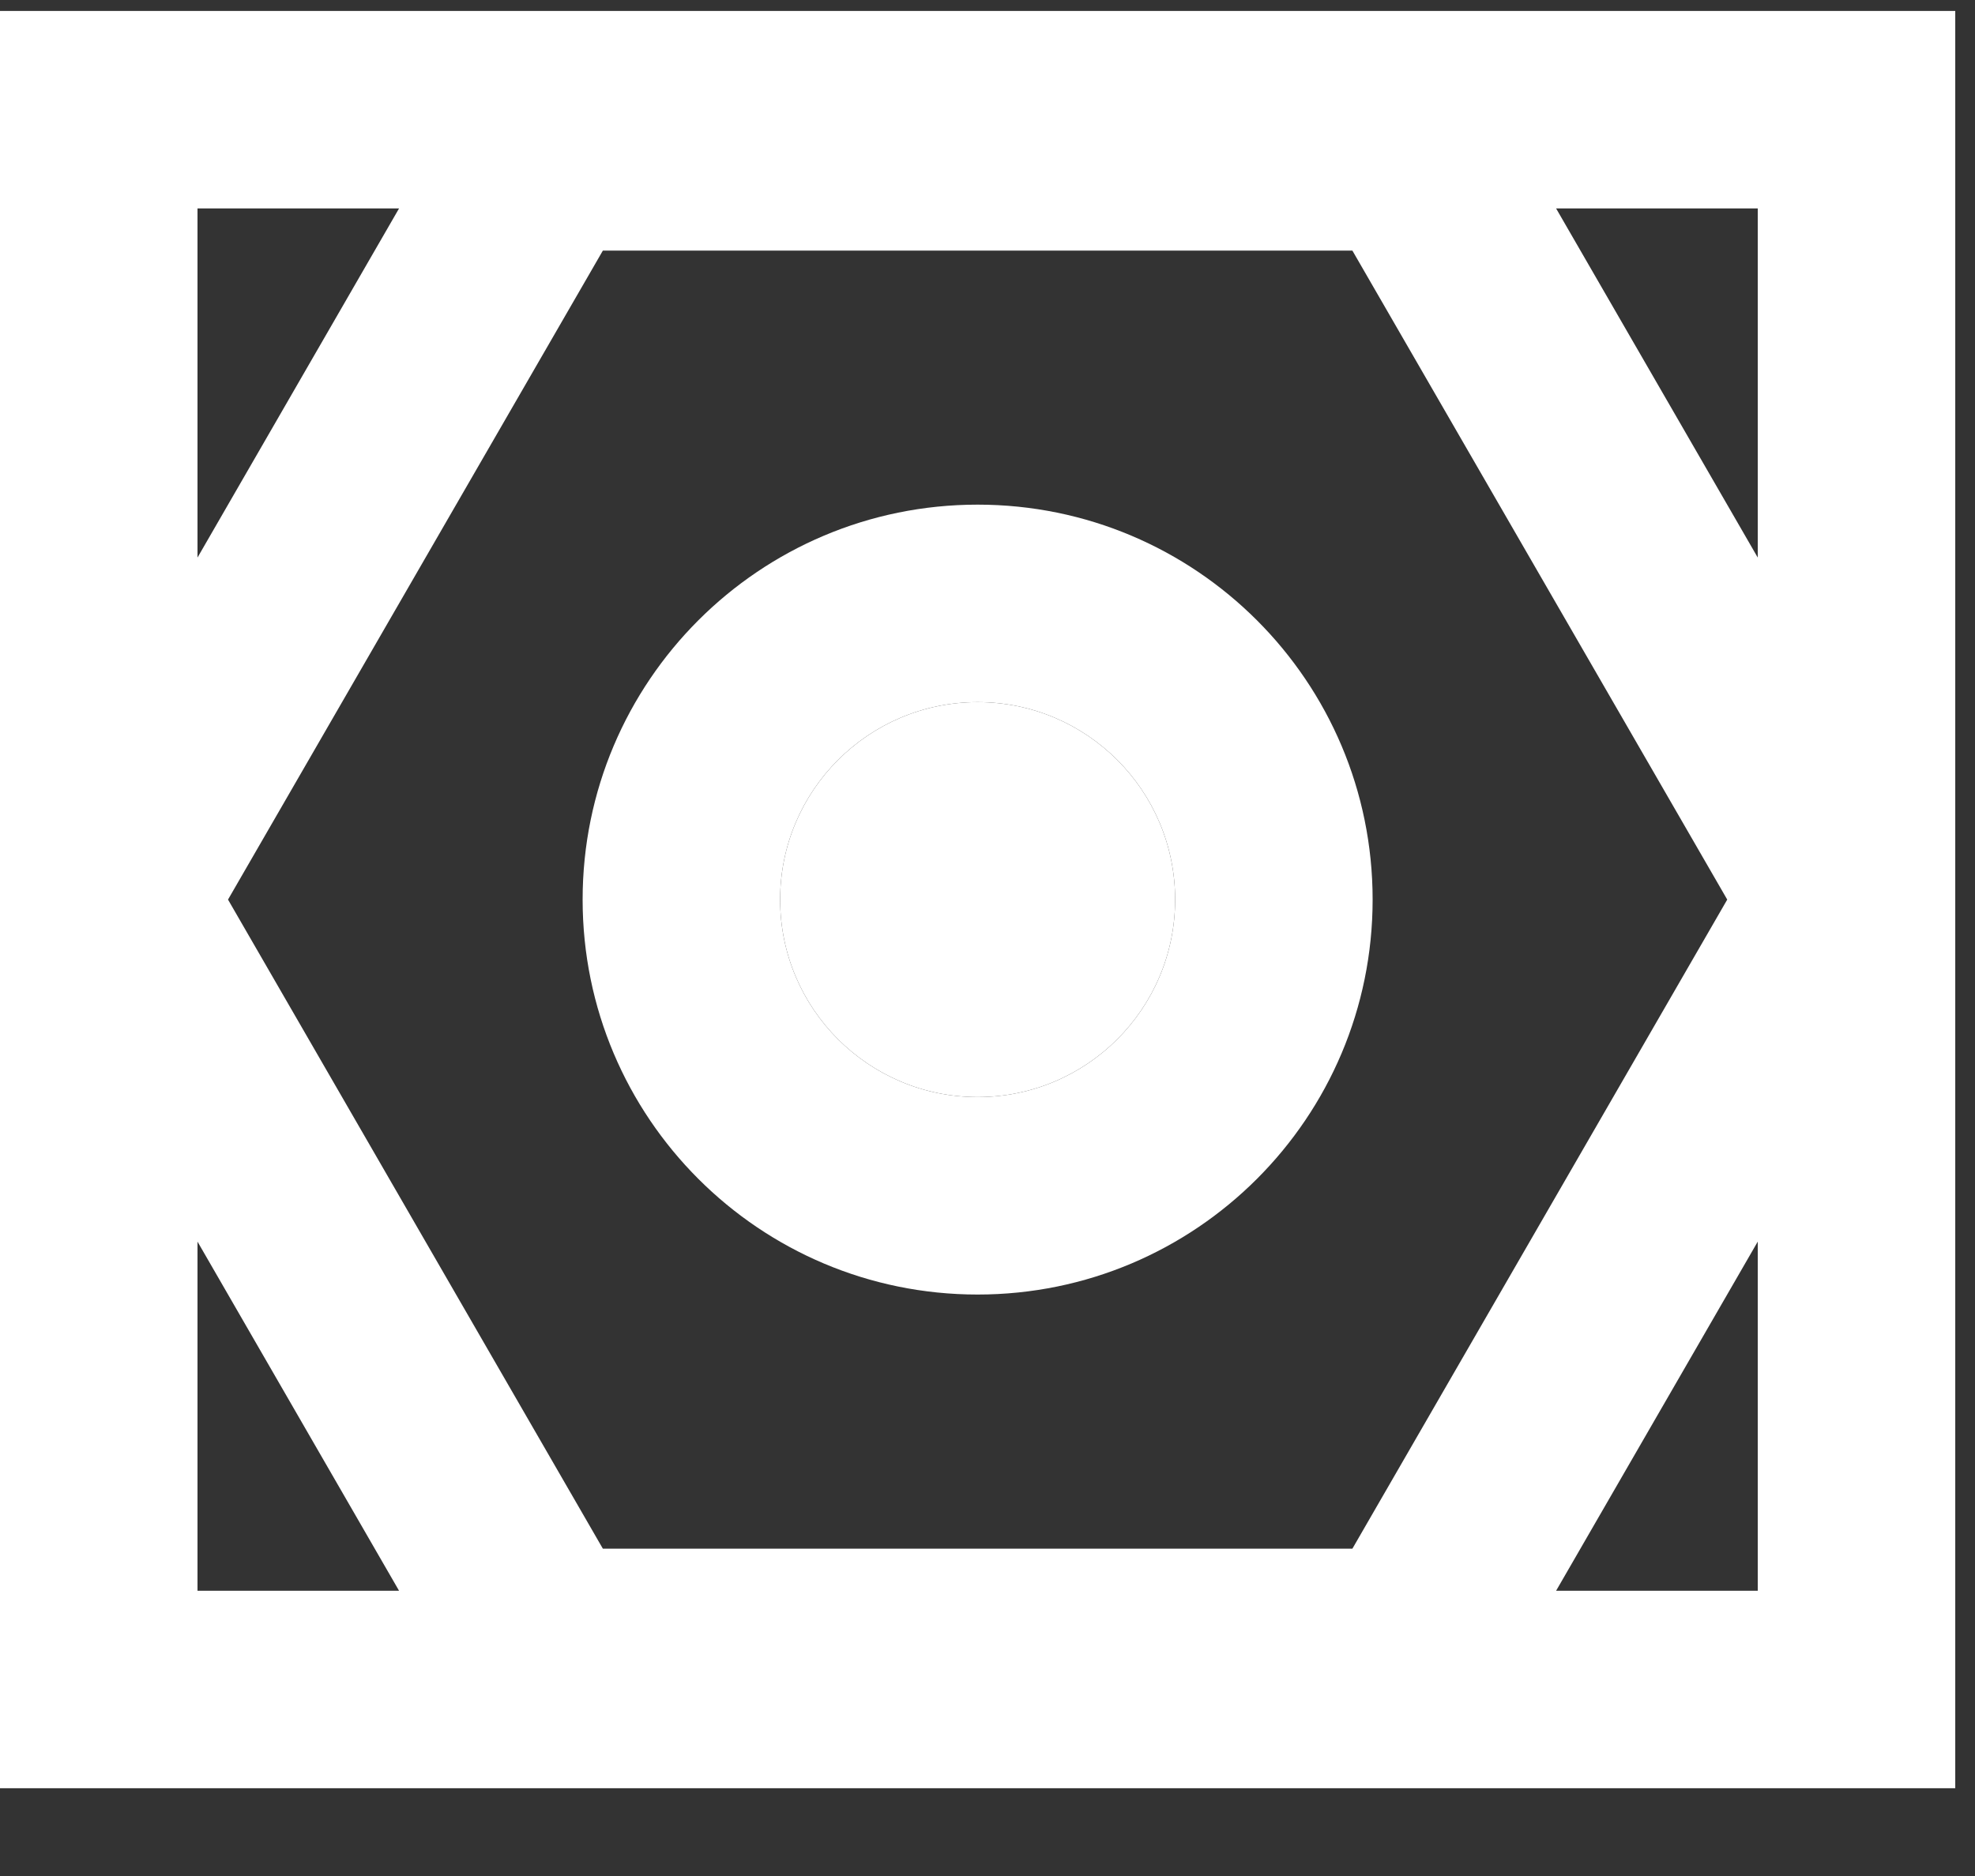 <svg width="20" height="19" viewBox="0 0 20 19" fill="none" xmlns="http://www.w3.org/2000/svg">
<rect x="0" y="0" width="20" height="19" fill="#333333" stroke="none"/>
<path d="M11.9 9.111C11.9 10.216 11.005 11.111 9.9 11.111C8.796 11.111 7.9 10.216 7.9 9.111C7.9 8.007 8.796 7.111 9.9 7.111C11.005 7.111 11.9 8.007 11.9 9.111Z" fill="white"/>
<path fill-rule="evenodd" clip-rule="evenodd" d="M13.9 9.111C13.9 11.32 12.11 13.111 9.9 13.111C7.691 13.111 5.9 11.32 5.9 9.111C5.9 6.902 7.691 5.111 9.9 5.111C12.11 5.111 13.9 6.902 13.9 9.111ZM9.9 11.111C11.005 11.111 11.9 10.216 11.9 9.111C11.9 8.007 11.005 7.111 9.9 7.111C8.796 7.111 7.9 8.007 7.9 9.111C7.9 10.216 8.796 11.111 9.9 11.111Z" fill="white"/>
<path fill-rule="evenodd" clip-rule="evenodd" d="M15.758 2.111H17.8V5.647L15.758 2.111ZM4.041 2.111H2V5.647L4.041 2.111ZM0 9.111V2.111V0.111H2H17.8H19.8V2.111V9.111V16.111V18.111H17.8H2H0V16.111V9.111ZM17.8 12.575L15.758 16.111H17.8V12.575ZM4.041 16.111H2V12.575L4.041 16.111ZM13.695 2.538L17.491 9.111L13.695 15.685H6.105L2.309 9.111L6.105 2.538H13.695Z" fill="white"/>
</svg>
